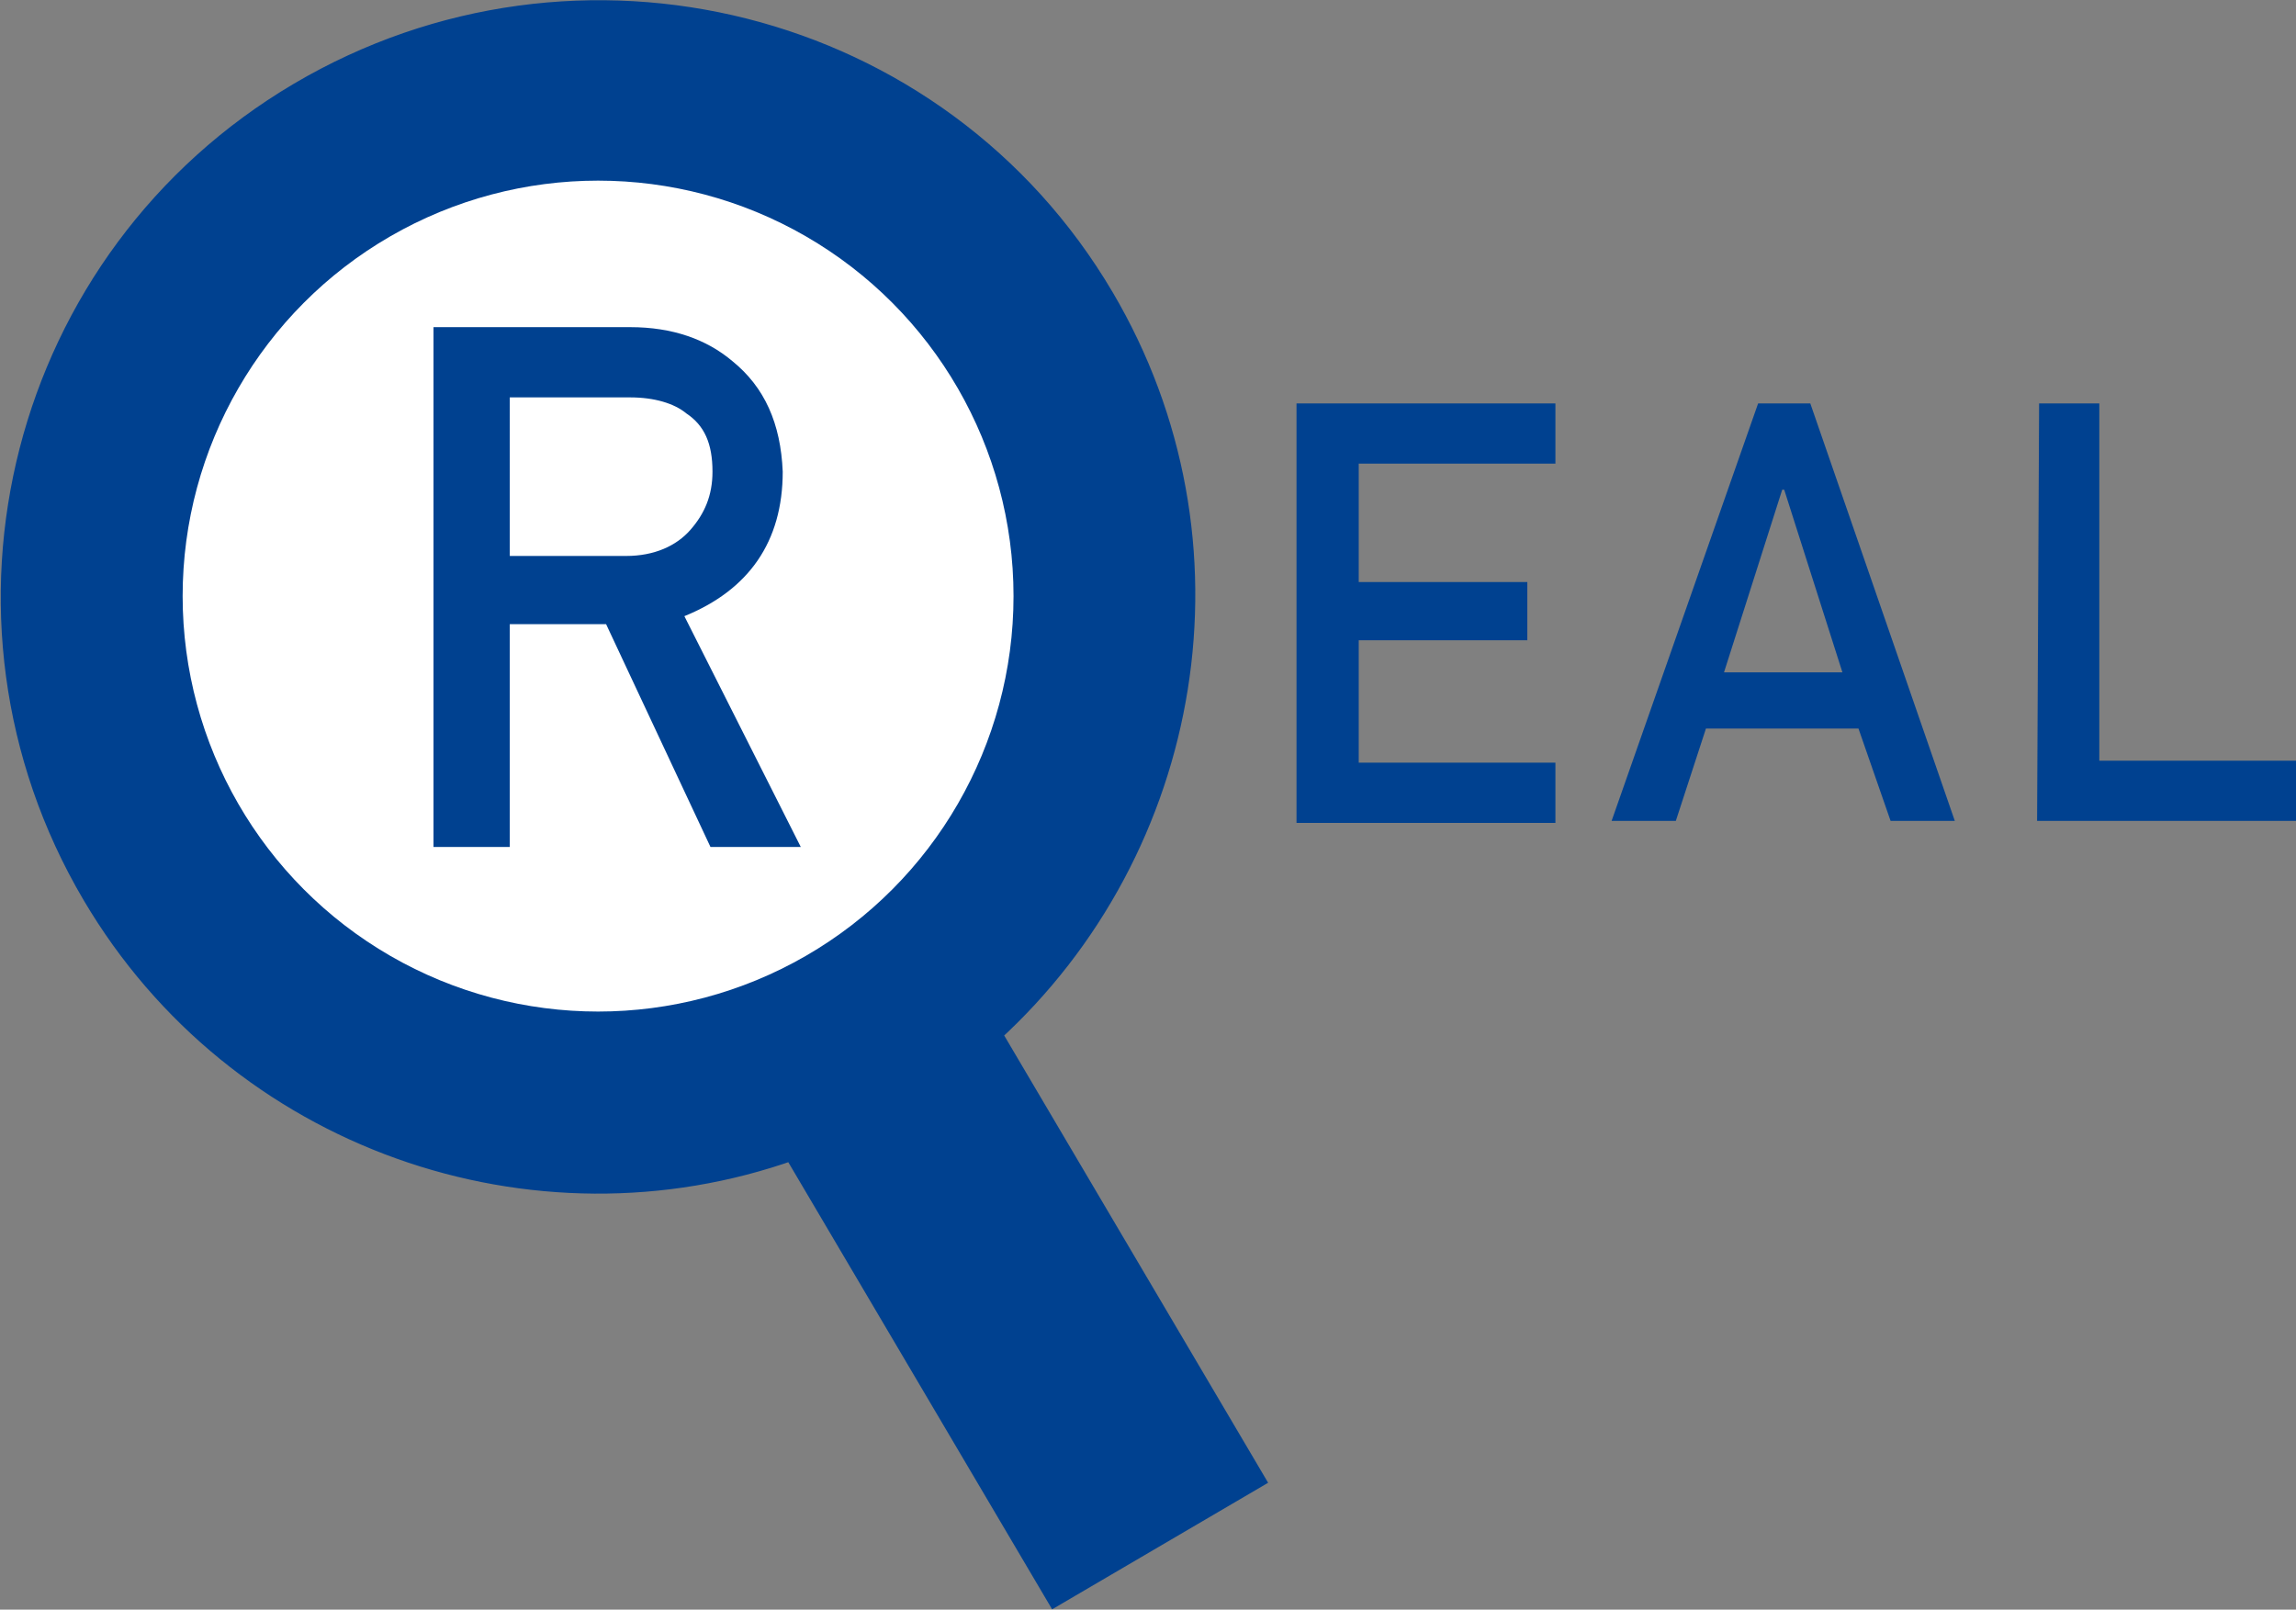 <?xml version="1.0" encoding="utf-8"?>
<!-- Generator: Adobe Illustrator 26.3.1, SVG Export Plug-In . SVG Version: 6.00 Build 0)  -->
<svg version="1.1" id="レイヤー_1" xmlns="http://www.w3.org/2000/svg" xmlns:xlink="http://www.w3.org/1999/xlink" x="0px"
	 y="0px" viewBox="0 0 114.4 80.2" style="enable-background:new 0 0 114.4 80.2;" xml:space="preserve">
<rect x="0" y="0" width="114.4" height="80.2" fill="#808080" stroke="none"/>
<style type="text/css">
	.st0{fill:#004190;stroke:#004190;stroke-linecap:round;stroke-miterlimit:10;}
	.st1{fill:#FFFFFF;}
	.st2{fill:#004190;}
</style>
<g>
	<g>
		<path class="st0" d="M52.6,79.5L39.5,57.3c-12.9,4.6-27.7-0.5-34.9-12.7C-3.6,30.7,1,12.8,14.9,4.6S46.8,0.9,55,14.8
			c7.2,12.2,4.5,27.5-5.6,36.7l13.1,22.2L52.6,79.5z"/>
		<circle class="st1" cx="29.8" cy="29.7" r="20.7"/>
	</g>
	<g>
		<path class="st2" d="M21.6,16.3h9.8c2.1,0,3.8,0.6,5.1,1.7c1.6,1.3,2.4,3.1,2.5,5.5c0,3.5-1.7,5.9-4.9,7.2l5.8,11.5h-4.5
			l-5.2-11.1h-4.8v11.1h-3.8V16.3z M25.4,27.7h5.8c1.4,0,2.5-0.5,3.2-1.3s1.1-1.7,1.1-2.9c0-1.4-0.4-2.3-1.3-2.9
			c-0.6-0.5-1.6-0.8-2.8-0.8h-6V27.7z"/>
	</g>
	<g>
		<path class="st2" d="M64.6,20.1h12.9v3h-9.8V29h8.4v2.9h-8.4V38h9.8v3H64.6V20.1z"/>
		<path class="st2" d="M92.6,36.3H85l-1.5,4.6h-3.2l7.3-20.8h2.6l7.2,20.8h-3.2L92.6,36.3z M91.8,33.5l-2.9-9.1h-0.1l-2.9,9.1H91.8z
			"/>
		<path class="st2" d="M101.6,20.1h3v17.8h9.8v3h-12.9L101.6,20.1L101.6,20.1z"/>
	</g>
</g>
</svg>
